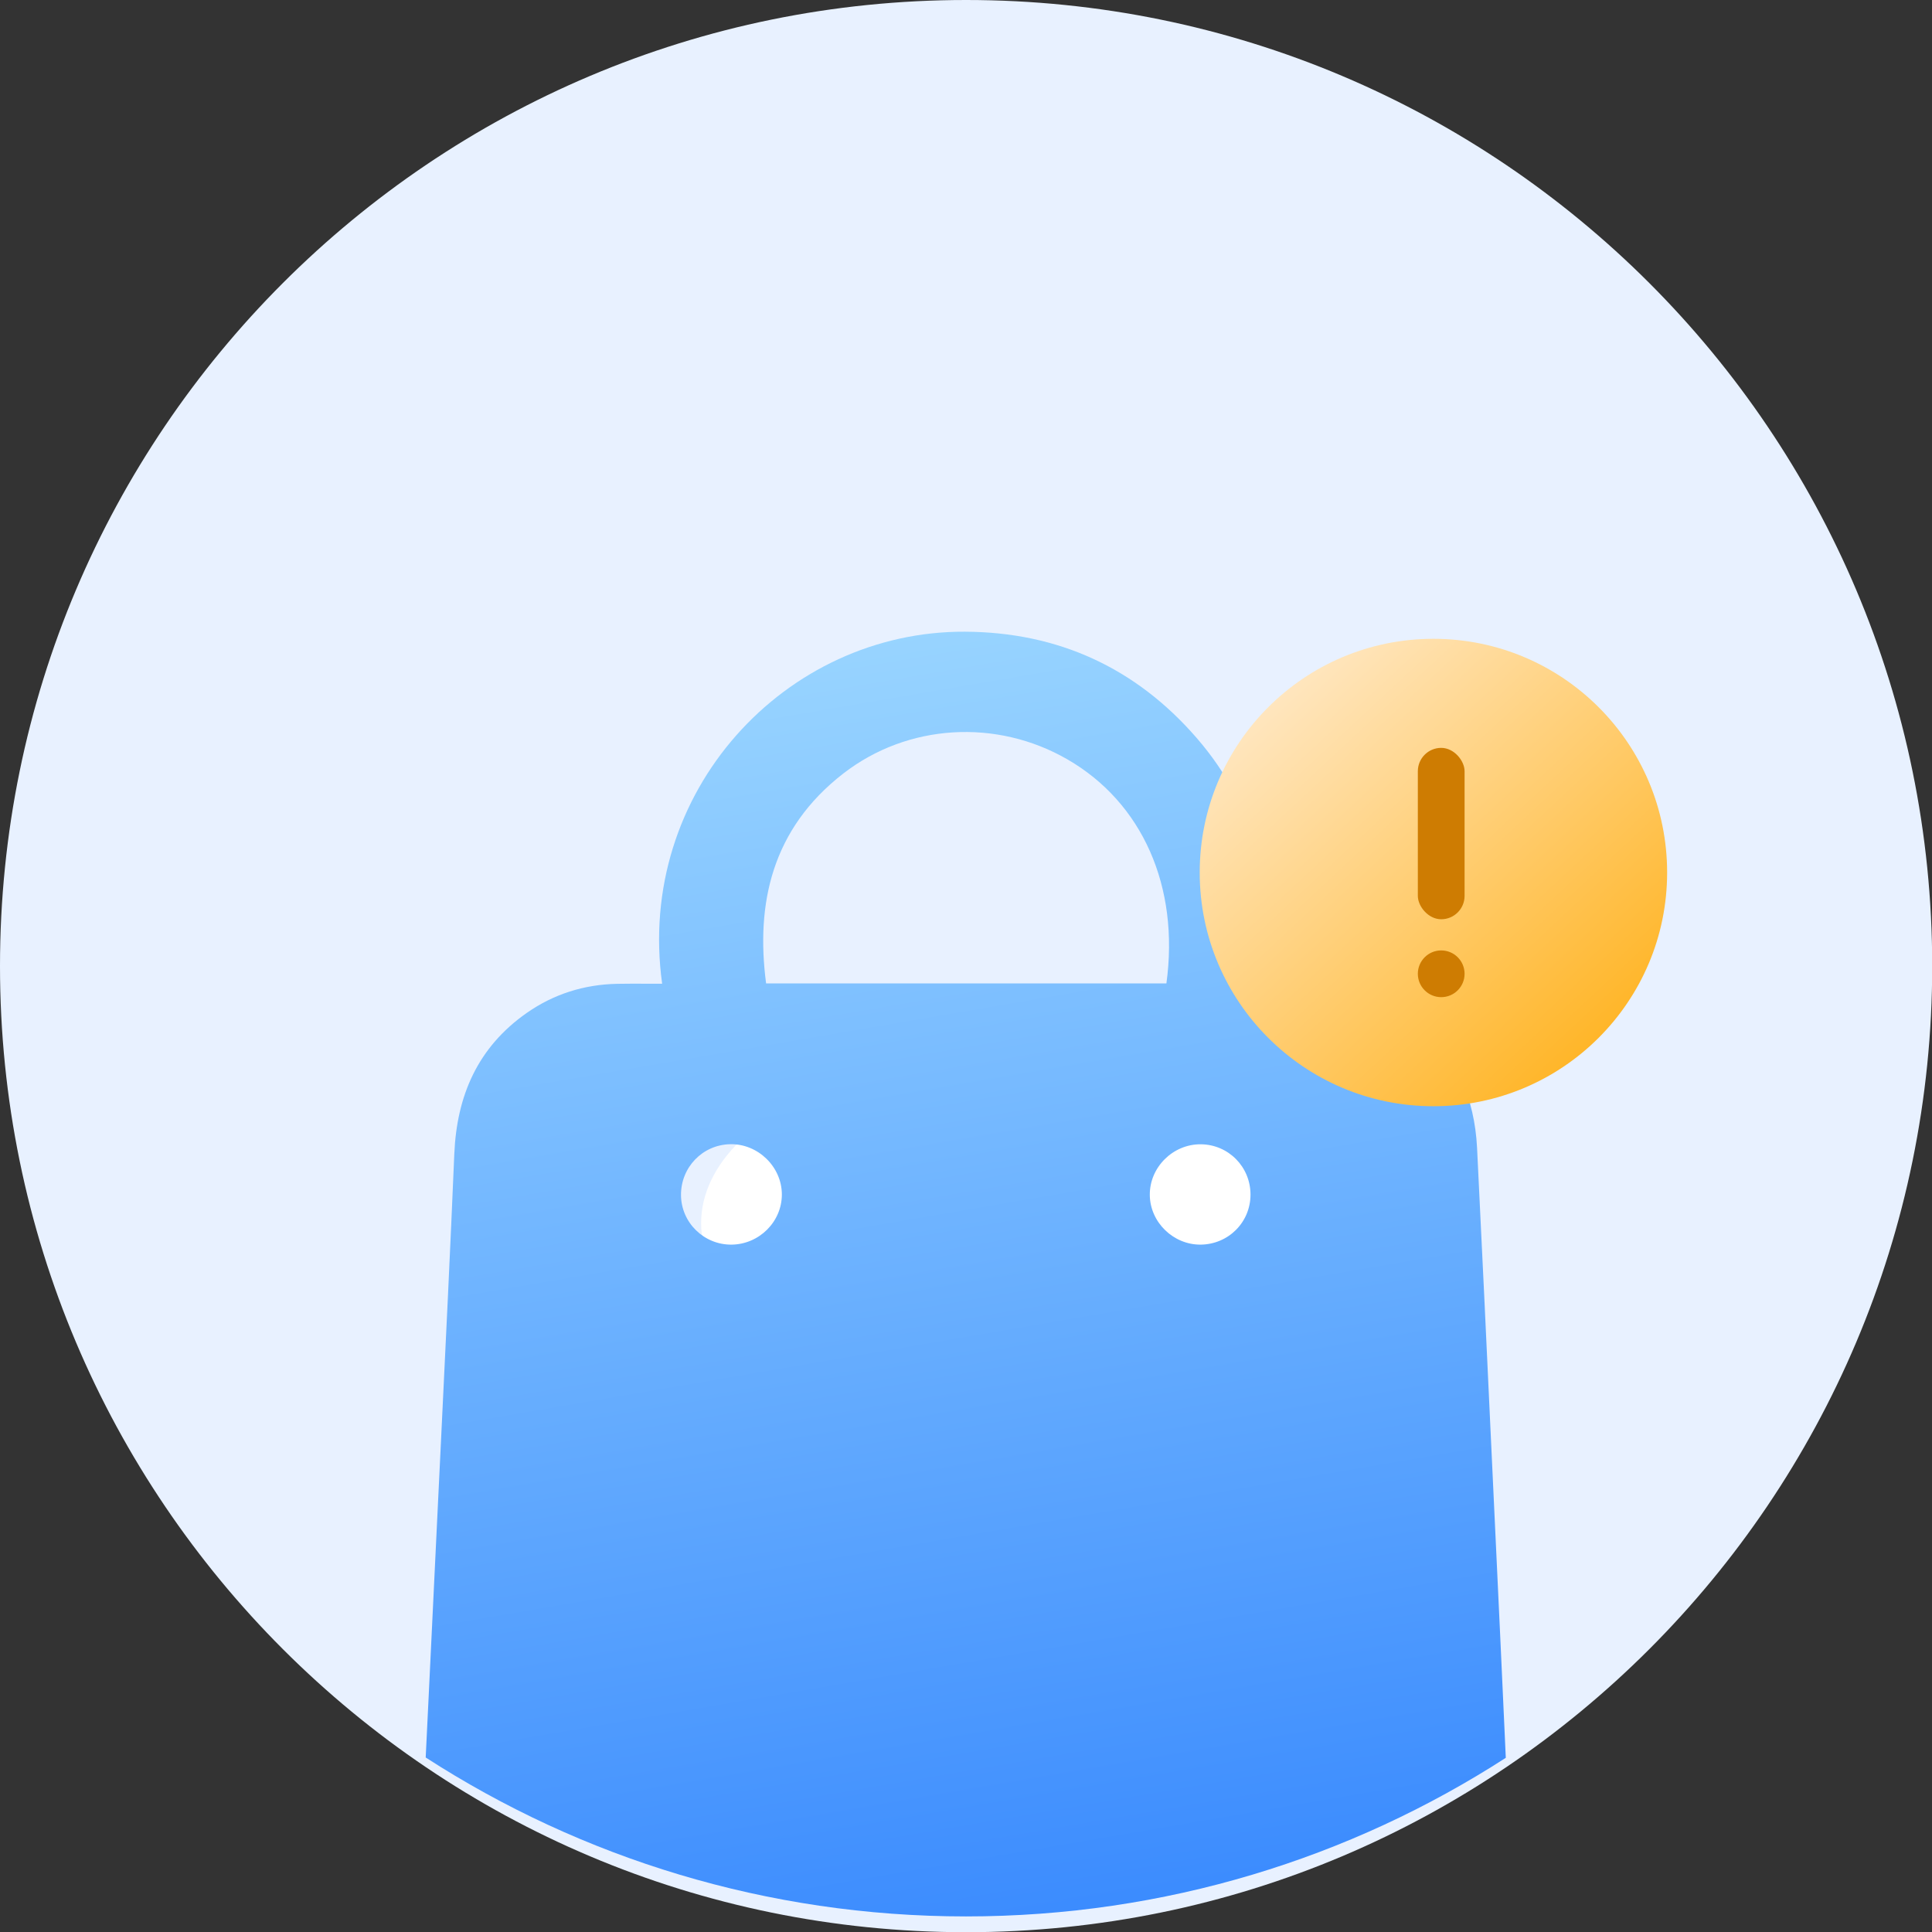<svg width="124" height="124" viewBox="0 0 124 124" fill="none" xmlns="http://www.w3.org/2000/svg">
<rect x="0" y="0" width="124" height="124" fill="#333333" stroke="none"/>
<g clip-path="url(#clip0)">
<path d="M62.006 124.013C96.251 124.013 124.013 96.251 124.013 62.006C124.013 27.761 96.251 0 62.006 0C27.761 0 0 27.761 0 62.006C0 96.251 27.761 124.013 62.006 124.013Z" fill="#E8F1FF"/>
<ellipse cx="63.5" cy="78.5" rx="18.5" ry="10.5" fill="white"/>
<path fill-rule="evenodd" clip-rule="evenodd" d="M96.645 112.821C86.66 119.262 74.766 123 62 123C49.22 123 37.315 119.254 27.322 112.8C27.386 111.477 27.45 110.155 27.515 108.833C27.695 105.104 27.876 101.375 28.054 97.645C28.138 95.904 28.222 94.162 28.307 92.421C28.604 86.305 28.901 80.188 29.158 74.068C29.316 70.311 30.666 67.212 33.809 65.011C35.537 63.802 37.483 63.19 39.597 63.144C40.24 63.131 40.889 63.134 41.572 63.137C41.873 63.138 42.181 63.139 42.498 63.139C40.794 50.825 50.395 40.489 61.933 40.544C67.911 40.572 72.903 42.861 76.809 47.369C80.702 51.863 81.871 57.204 81.377 63.135H83.579C90.01 63.144 94.48 67.304 94.801 73.665C95.114 79.96 95.407 86.256 95.701 92.553C95.895 96.735 96.09 100.918 96.291 105.1C96.382 107 96.468 108.9 96.553 110.8C96.584 111.474 96.614 112.148 96.645 112.821ZM68.512 48.74C73.313 51.511 75.715 56.903 74.863 63.116H49.17C48.5 58.02 49.524 53.211 54.129 49.643C58.264 46.442 63.963 46.113 68.512 48.74ZM46.954 79.883C45.184 79.901 43.722 78.47 43.708 76.709C43.694 74.925 45.091 73.475 46.861 73.438C48.649 73.397 50.181 74.888 50.181 76.667C50.181 78.414 48.728 79.864 46.954 79.883ZM77.075 73.443C78.849 73.461 80.26 74.893 80.26 76.672C80.26 78.446 78.844 79.864 77.061 79.883C75.31 79.897 73.82 78.451 73.797 76.709C73.773 74.925 75.282 73.424 77.075 73.443Z" fill="url(#paint0_linear)"/>
<circle cx="92" cy="56" r="15" fill="url(#paint1_linear)"/>
<rect x="91" y="48" width="3" height="11" rx="1.5" fill="#CE7C02"/>
<circle cx="92.5" cy="62.5" r="1.5" fill="#CE7C02"/>
</g>
<defs>
<linearGradient id="paint0_linear" x1="58.818" y1="40.463" x2="72.733" y2="121.704" gradientUnits="userSpaceOnUse">
<stop stop-color="#98D4FF"/>
<stop offset="1" stop-color="#3C8CFE"/>
</linearGradient>
<linearGradient id="paint1_linear" x1="79.308" y1="46.192" x2="102.385" y2="71" gradientUnits="userSpaceOnUse">
<stop stop-color="#FFE7C2"/>
<stop offset="1" stop-color="#FFB11A"/>
</linearGradient>
<clipPath id="clip0">
<rect width="124" height="124" fill="white"/>
</clipPath>
</defs>
</svg>